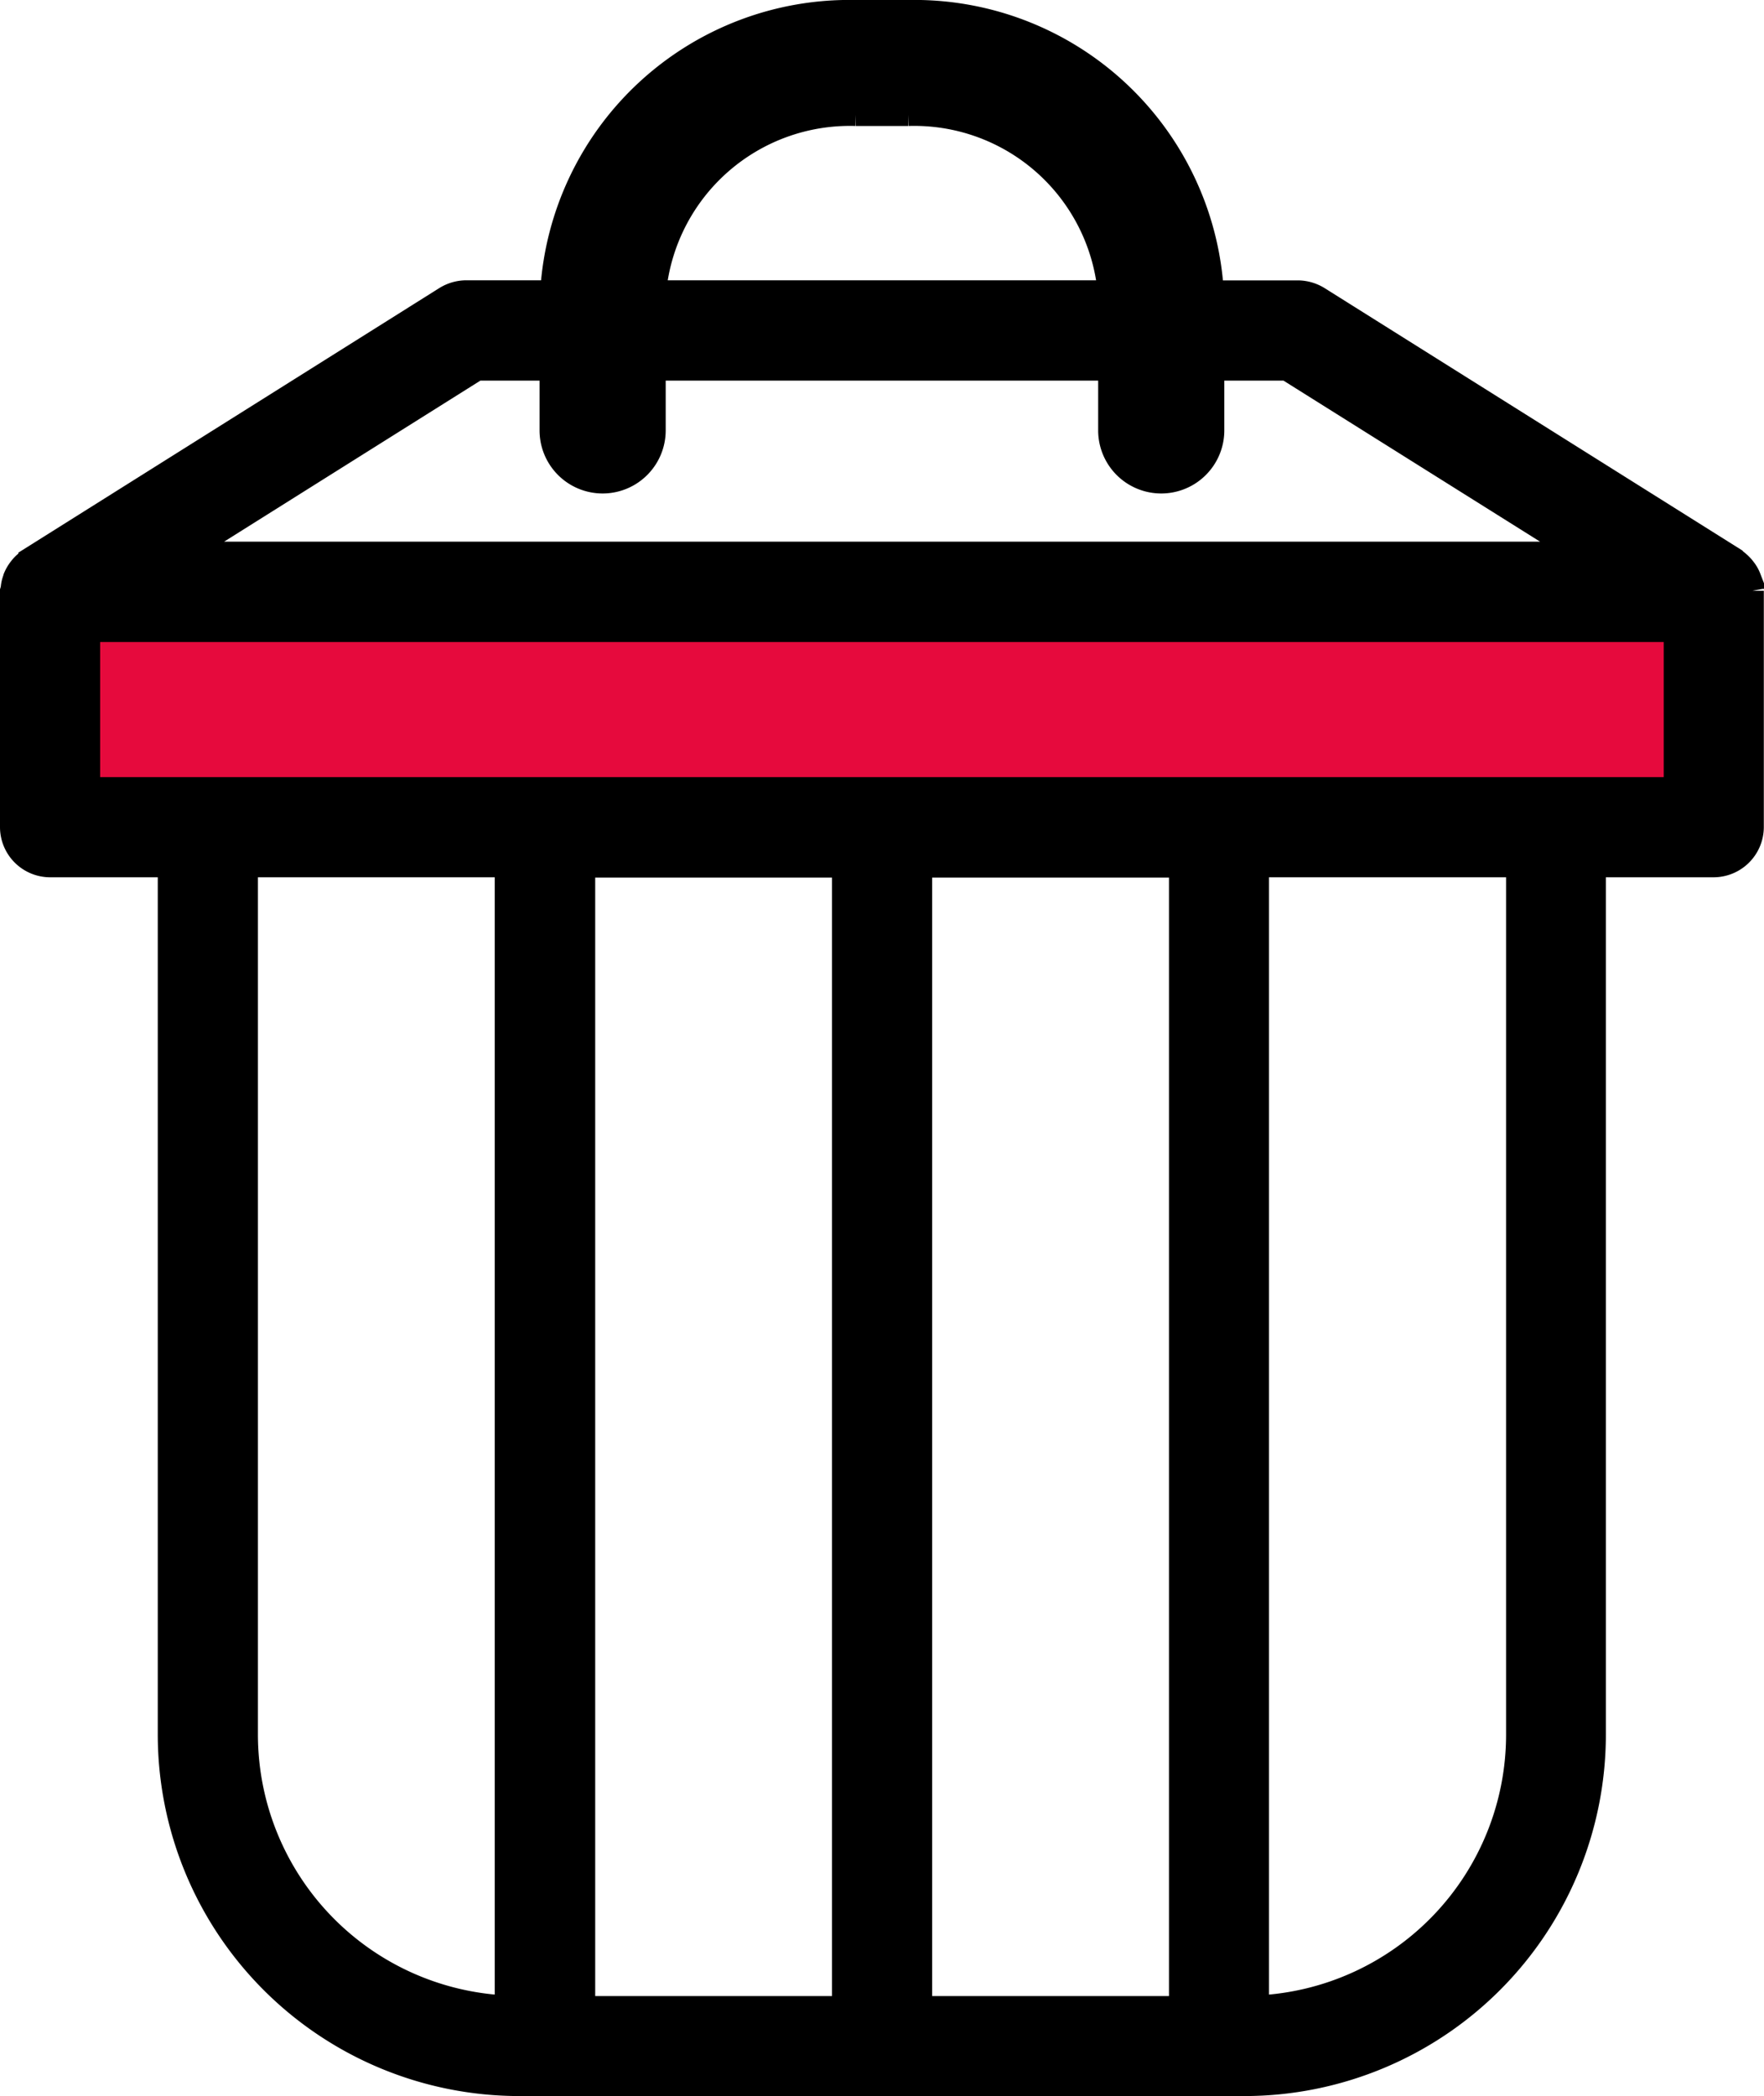 <svg xmlns="http://www.w3.org/2000/svg" width="39.435" height="46.85" viewBox="0 0 39.435 46.85">
  <g id="picto-dechets" transform="translate(0.25 0.25)">
    <rect id="Rectangle_29" data-name="Rectangle 29" width="37" height="6" transform="translate(0.935 12.701)" fill="#e60a3d"/>
    <path id="Tracé_121" data-name="Tracé 121" d="M38.931,12.954l-.008-.042a.711.711,0,0,0-.046-.22l-.008-.03a.77.77,0,0,0-.121-.209l-.03-.038a1.059,1.059,0,0,0-.182-.163l-.008-.011L29.227,6.4a.9.9,0,0,0-.463-.133H26.858A6.679,6.679,0,0,0,20.054,0H18.877a6.675,6.675,0,0,0-6.8,6.265H10.171a.9.9,0,0,0-.463.133L.41,12.241l0,.011a.8.8,0,0,0-.19.163l-.03.038a.883.883,0,0,0-.121.209l-.008.03a.735.735,0,0,0-.046.216L0,12.958l0,.027v5.255a.873.873,0,0,0,.873.869H3.527V38.521a7.836,7.836,0,0,0,7.821,7.829H27.579A7.834,7.834,0,0,0,35.4,38.521V19.109h2.658a.875.875,0,0,0,.873-.869V12.985l0-.03M18.877,2.316h1.177a4.37,4.37,0,0,1,4.484,3.949H14.393a4.376,4.376,0,0,1,4.484-3.949M10.418,8.007h1.644V9.37a1.16,1.16,0,1,0,2.32,0V8.007H24.55V9.37a1.16,1.16,0,1,0,2.32,0V8.007h1.644l6.534,4.1H3.892ZM11.06,44.6a6.09,6.09,0,0,1-5.794-6.075V19.109H11.06Zm7.54.015H12.806v-25.5H18.6Zm7.533,0H20.339v-25.5h5.794Zm7.536-6.09a6.088,6.088,0,0,1-5.8,6.075V19.109h5.8ZM37.193,17.37H1.739V13.85H37.193Z" transform="translate(0 0)" stroke="#000" stroke-width="0.5"/>
  </g>
</svg>
